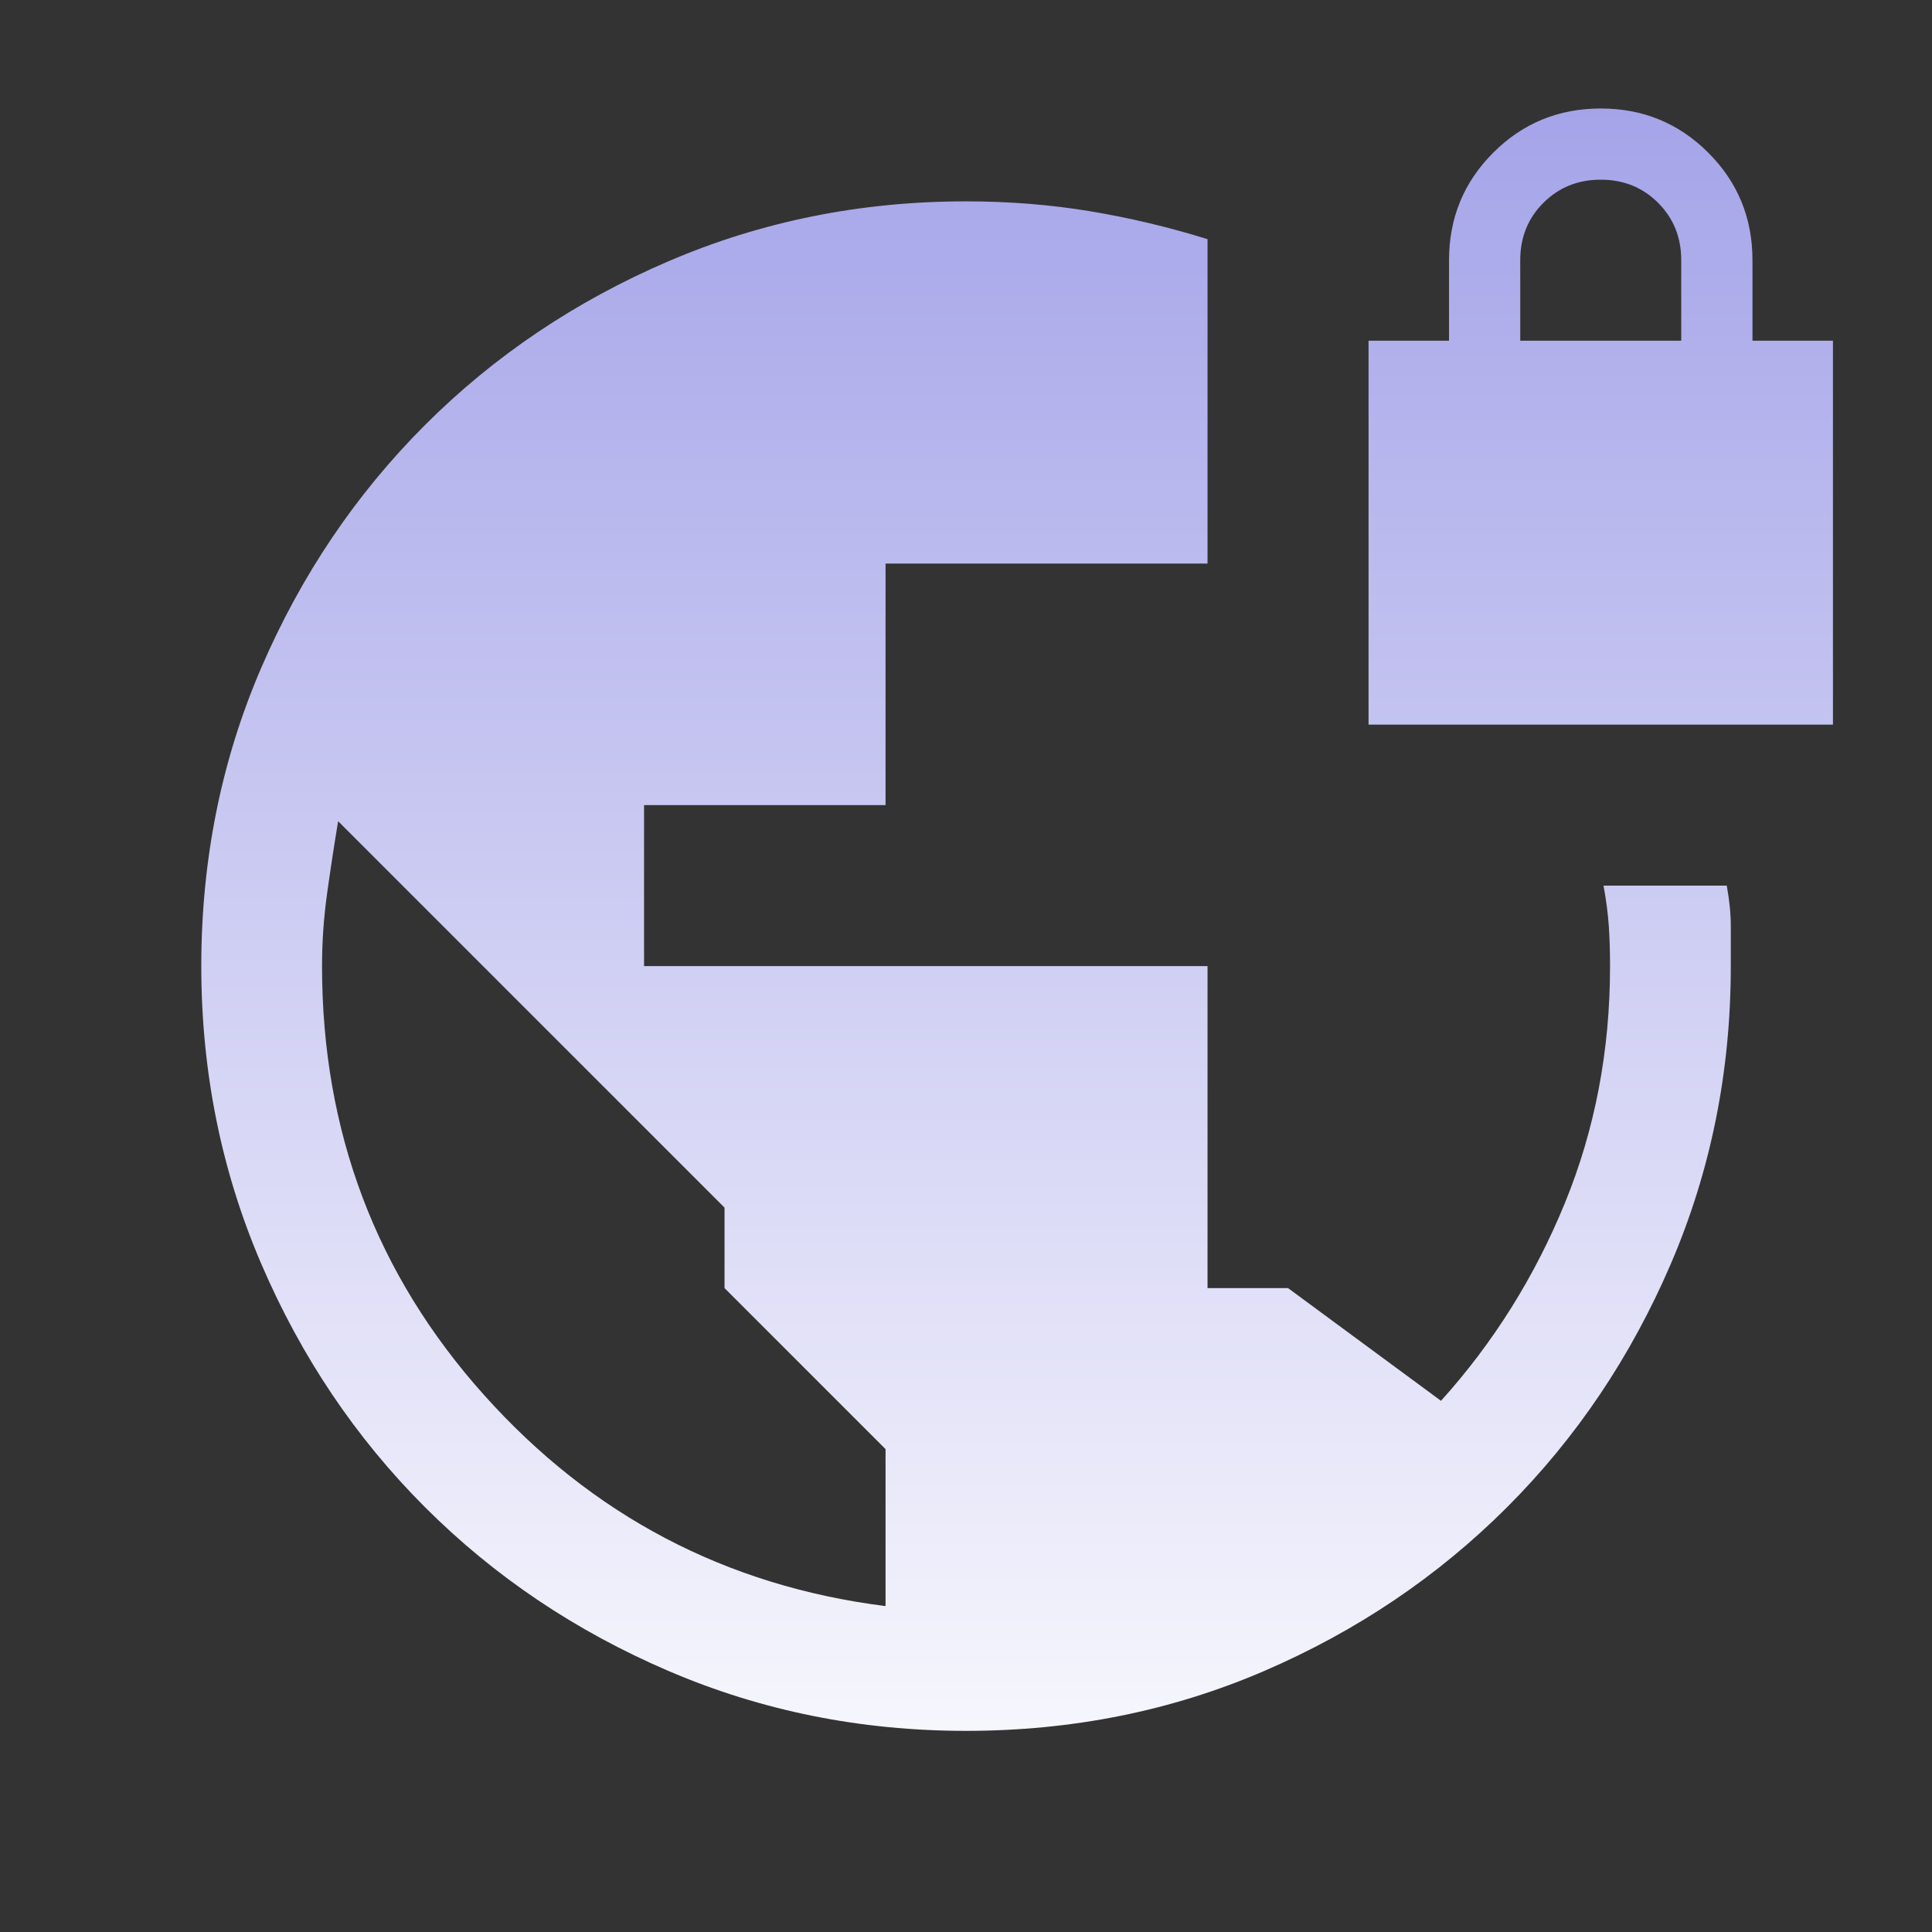 <svg width="64" height="64" viewBox="0 0 64 64" fill="none" xmlns="http://www.w3.org/2000/svg">
<rect x="0" y="0" width="64" height="64" fill="#333333" stroke="none"/>
<mask id="mask0_8892_128204" style="mask-type:alpha" maskUnits="userSpaceOnUse" x="0" y="0" width="64" height="64">
<rect width="64" height="64" fill="#D9D9D9"/>
</mask>
<g mask="url(#mask0_8892_128204)">
<path d="M32.001 57.337C28.511 57.337 25.224 56.675 22.143 55.352C19.06 54.029 16.372 52.221 14.078 49.927C11.784 47.633 9.976 44.945 8.653 41.862C7.33 38.781 6.668 35.494 6.668 32.004C6.668 28.486 7.33 25.193 8.653 22.124C9.976 19.056 11.784 16.375 14.078 14.08C16.372 11.787 19.06 9.978 22.143 8.655C25.224 7.332 28.511 6.67 32.001 6.67C33.423 6.67 34.79 6.779 36.101 6.996C37.412 7.213 38.712 7.522 40.001 7.922V18.67H29.335V26.67H21.335V32.004H40.001V42.67H42.668L47.735 46.404C49.468 44.482 50.835 42.302 51.835 39.862C52.835 37.423 53.335 34.804 53.335 32.004C53.335 31.515 53.321 31.07 53.293 30.67C53.266 30.27 53.208 29.826 53.119 29.337H57.201C57.29 29.826 57.335 30.27 57.335 30.67V32.004C57.335 35.494 56.673 38.781 55.35 41.862C54.027 44.945 52.218 47.633 49.925 49.927C47.63 52.221 44.949 54.029 41.881 55.352C38.812 56.675 35.519 57.337 32.001 57.337ZM29.335 53.204V48.004L24.001 42.67V40.004L11.201 27.204C11.068 28.004 10.946 28.804 10.835 29.604C10.723 30.404 10.668 31.204 10.668 32.004C10.668 37.481 12.457 42.217 16.035 46.212C19.612 50.206 24.046 52.537 29.335 53.204ZM45.335 24.004V11.286H48.001V8.619C48.001 7.221 48.489 6.034 49.465 5.058C50.441 4.082 51.628 3.594 53.027 3.594C54.425 3.594 55.613 4.082 56.589 5.058C57.565 6.034 58.053 7.221 58.053 8.619V11.286H60.719V24.004H45.335ZM50.36 11.286H55.693V8.619C55.693 7.864 55.438 7.23 54.927 6.719C54.416 6.208 53.782 5.952 53.027 5.952C52.271 5.952 51.638 6.208 51.127 6.719C50.615 7.23 50.36 7.864 50.36 8.619V11.286Z" fill="url(#paint0_linear_8892_128204)"/>
</g>
<defs>
<linearGradient id="paint0_linear_8892_128204" x1="33.694" y1="57.337" x2="33.694" y2="3.594" gradientUnits="userSpaceOnUse">
<stop stop-color="#F6F6FD"/>
<stop offset="1" stop-color="#A5A4E9"/>
</linearGradient>
</defs>
</svg>
